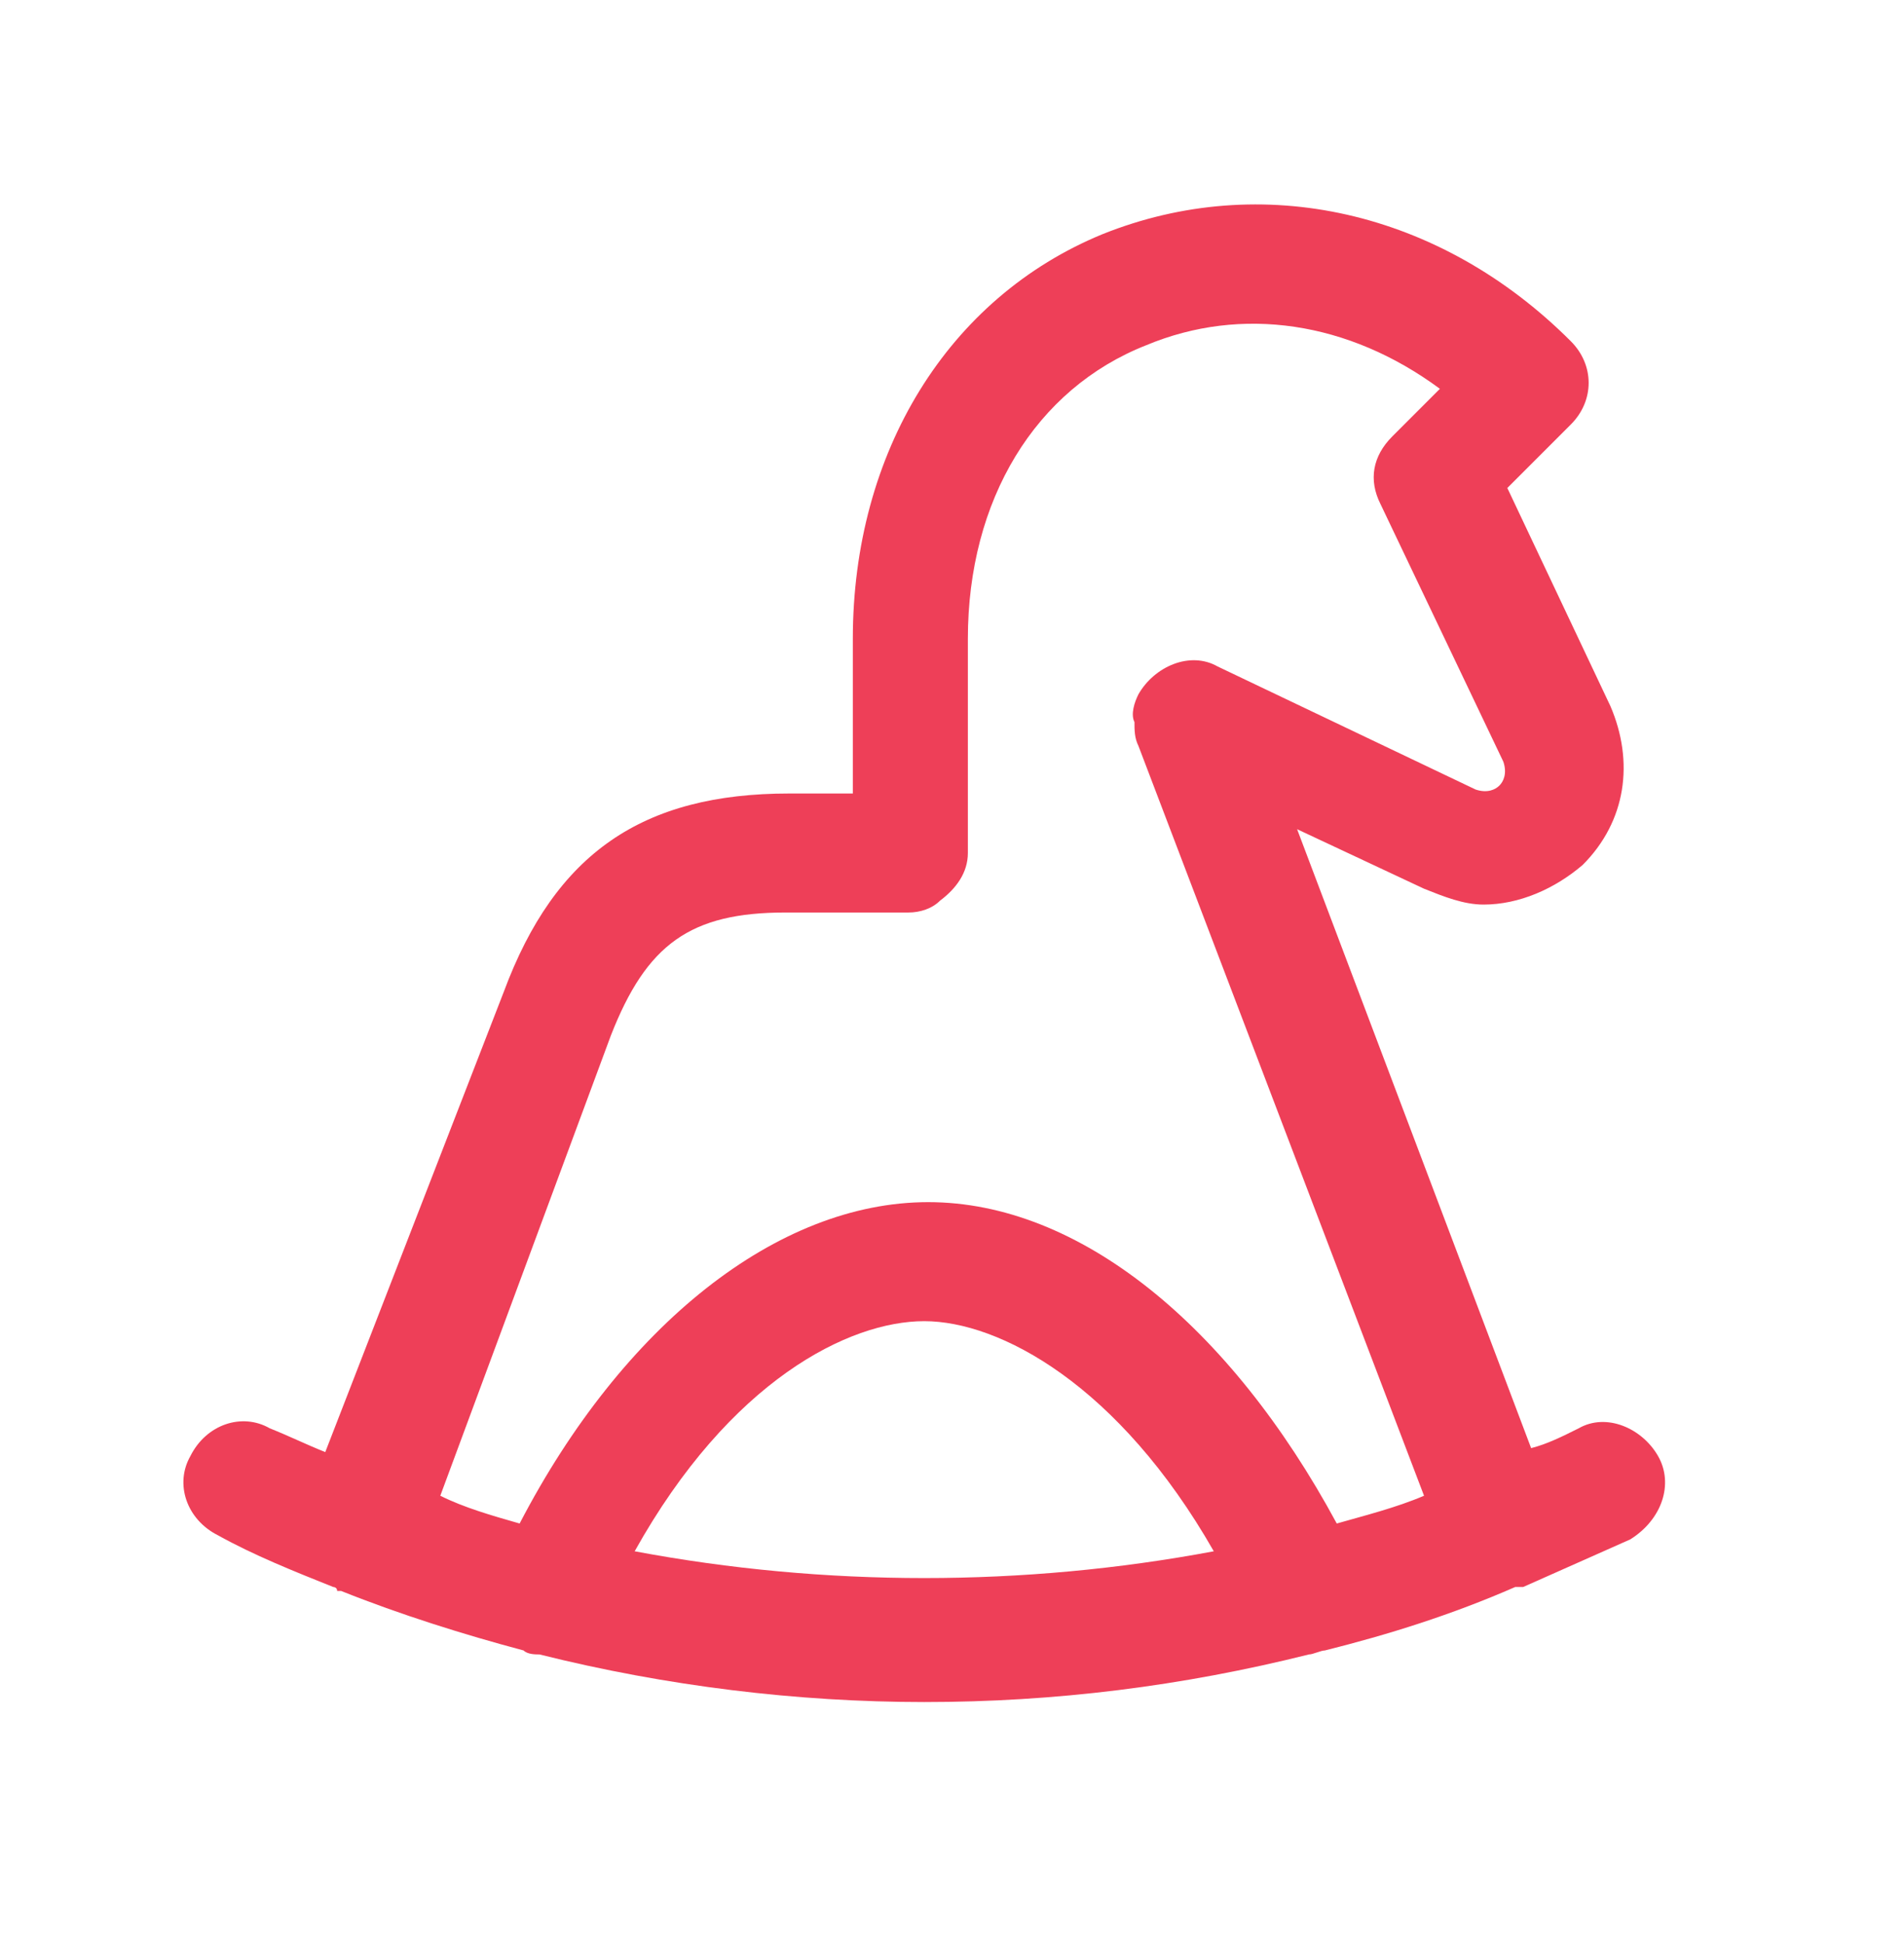 <?xml version="1.0" encoding="UTF-8"?>
<!-- Generator: Adobe Illustrator 26.3.1, SVG Export Plug-In . SVG Version: 6.00 Build 0)  -->
<svg xmlns="http://www.w3.org/2000/svg" xmlns:xlink="http://www.w3.org/1999/xlink" id="Layer_1" x="0px" y="0px" viewBox="0 0 48 49" style="enable-background:new 0 0 48 49;" xml:space="preserve" fill="#ee3f58" data-library="gosweb_dou" data-icon="materialno_tehnicheskoe_obespechenie" data-color="#ee3f58">
<path class="st0" d="M41.8,36.7c-0.4-0.7-1.3-1.1-2-0.7c-0.4,0.2-0.8,0.4-1.2,0.5l-5.9-15.6l3.2,1.5c0.5,0.2,1,0.4,1.5,0.4  c0.9,0,1.8-0.4,2.5-1c1.1-1.1,1.3-2.6,0.7-4l-2.6-5.5l1.6-1.6c0.6-0.6,0.6-1.5,0-2.1c0,0,0,0,0,0c-3.3-3.3-7.8-4.3-11.8-2.7  c-3.9,1.6-6.3,5.5-6.3,10.2V20h-1.6c-3.7,0-5.9,1.5-7.2,5L8.2,36.6c-0.5-0.2-0.9-0.4-1.4-0.6c-0.7-0.4-1.6-0.1-2,0.7  c-0.4,0.7-0.1,1.6,0.7,2c0.9,0.5,1.9,0.9,2.9,1.3c0,0,0.1,0,0.1,0.1c0,0,0,0,0.1,0c1.5,0.6,3.1,1.1,4.6,1.5c0.1,0.1,0.3,0.1,0.4,0.1  c3.2,0.8,6.5,1.2,9.7,1.2c3.3,0,6.5-0.4,9.7-1.2c0.1,0,0.3-0.1,0.4-0.1c1.6-0.4,3.2-0.9,4.8-1.6c0,0,0,0,0.1,0c0,0,0.1,0,0.1,0  c0.9-0.4,1.8-0.8,2.7-1.2C41.9,38.3,42.2,37.4,41.8,36.7z M15.4,26.1c0.9-2.3,2-3.1,4.4-3.1h3.1c0,0,0,0,0,0c0.3,0,0.6-0.1,0.8-0.3  c0.4-0.3,0.7-0.7,0.7-1.2c0,0,0,0,0,0v-5.4c0-3.5,1.7-6.3,4.5-7.4c2.4-1,5.1-0.6,7.4,1.1l-1.2,1.2c-0.5,0.5-0.6,1.1-0.3,1.7l3.1,6.5  c0.1,0.3,0,0.5-0.1,0.6c-0.1,0.1-0.3,0.2-0.6,0.1l-6.5-3.1c-0.7-0.4-1.6,0-2,0.7c-0.1,0.2-0.2,0.5-0.1,0.7c0,0.2,0,0.4,0.1,0.6  l7.2,18.9c-0.7,0.3-1.5,0.5-2.2,0.7c-2.7-5-6.5-8.1-10.3-8.1c-3.8,0-7.7,3.1-10.3,8.1c-0.7-0.2-1.4-0.4-2-0.7L15.4,26.1z M16,39.1  c2.4-4.3,5.4-5.8,7.3-5.8c1.9,0,4.9,1.6,7.3,5.8C25.8,40,20.8,40,16,39.1z"></path>
</svg>

